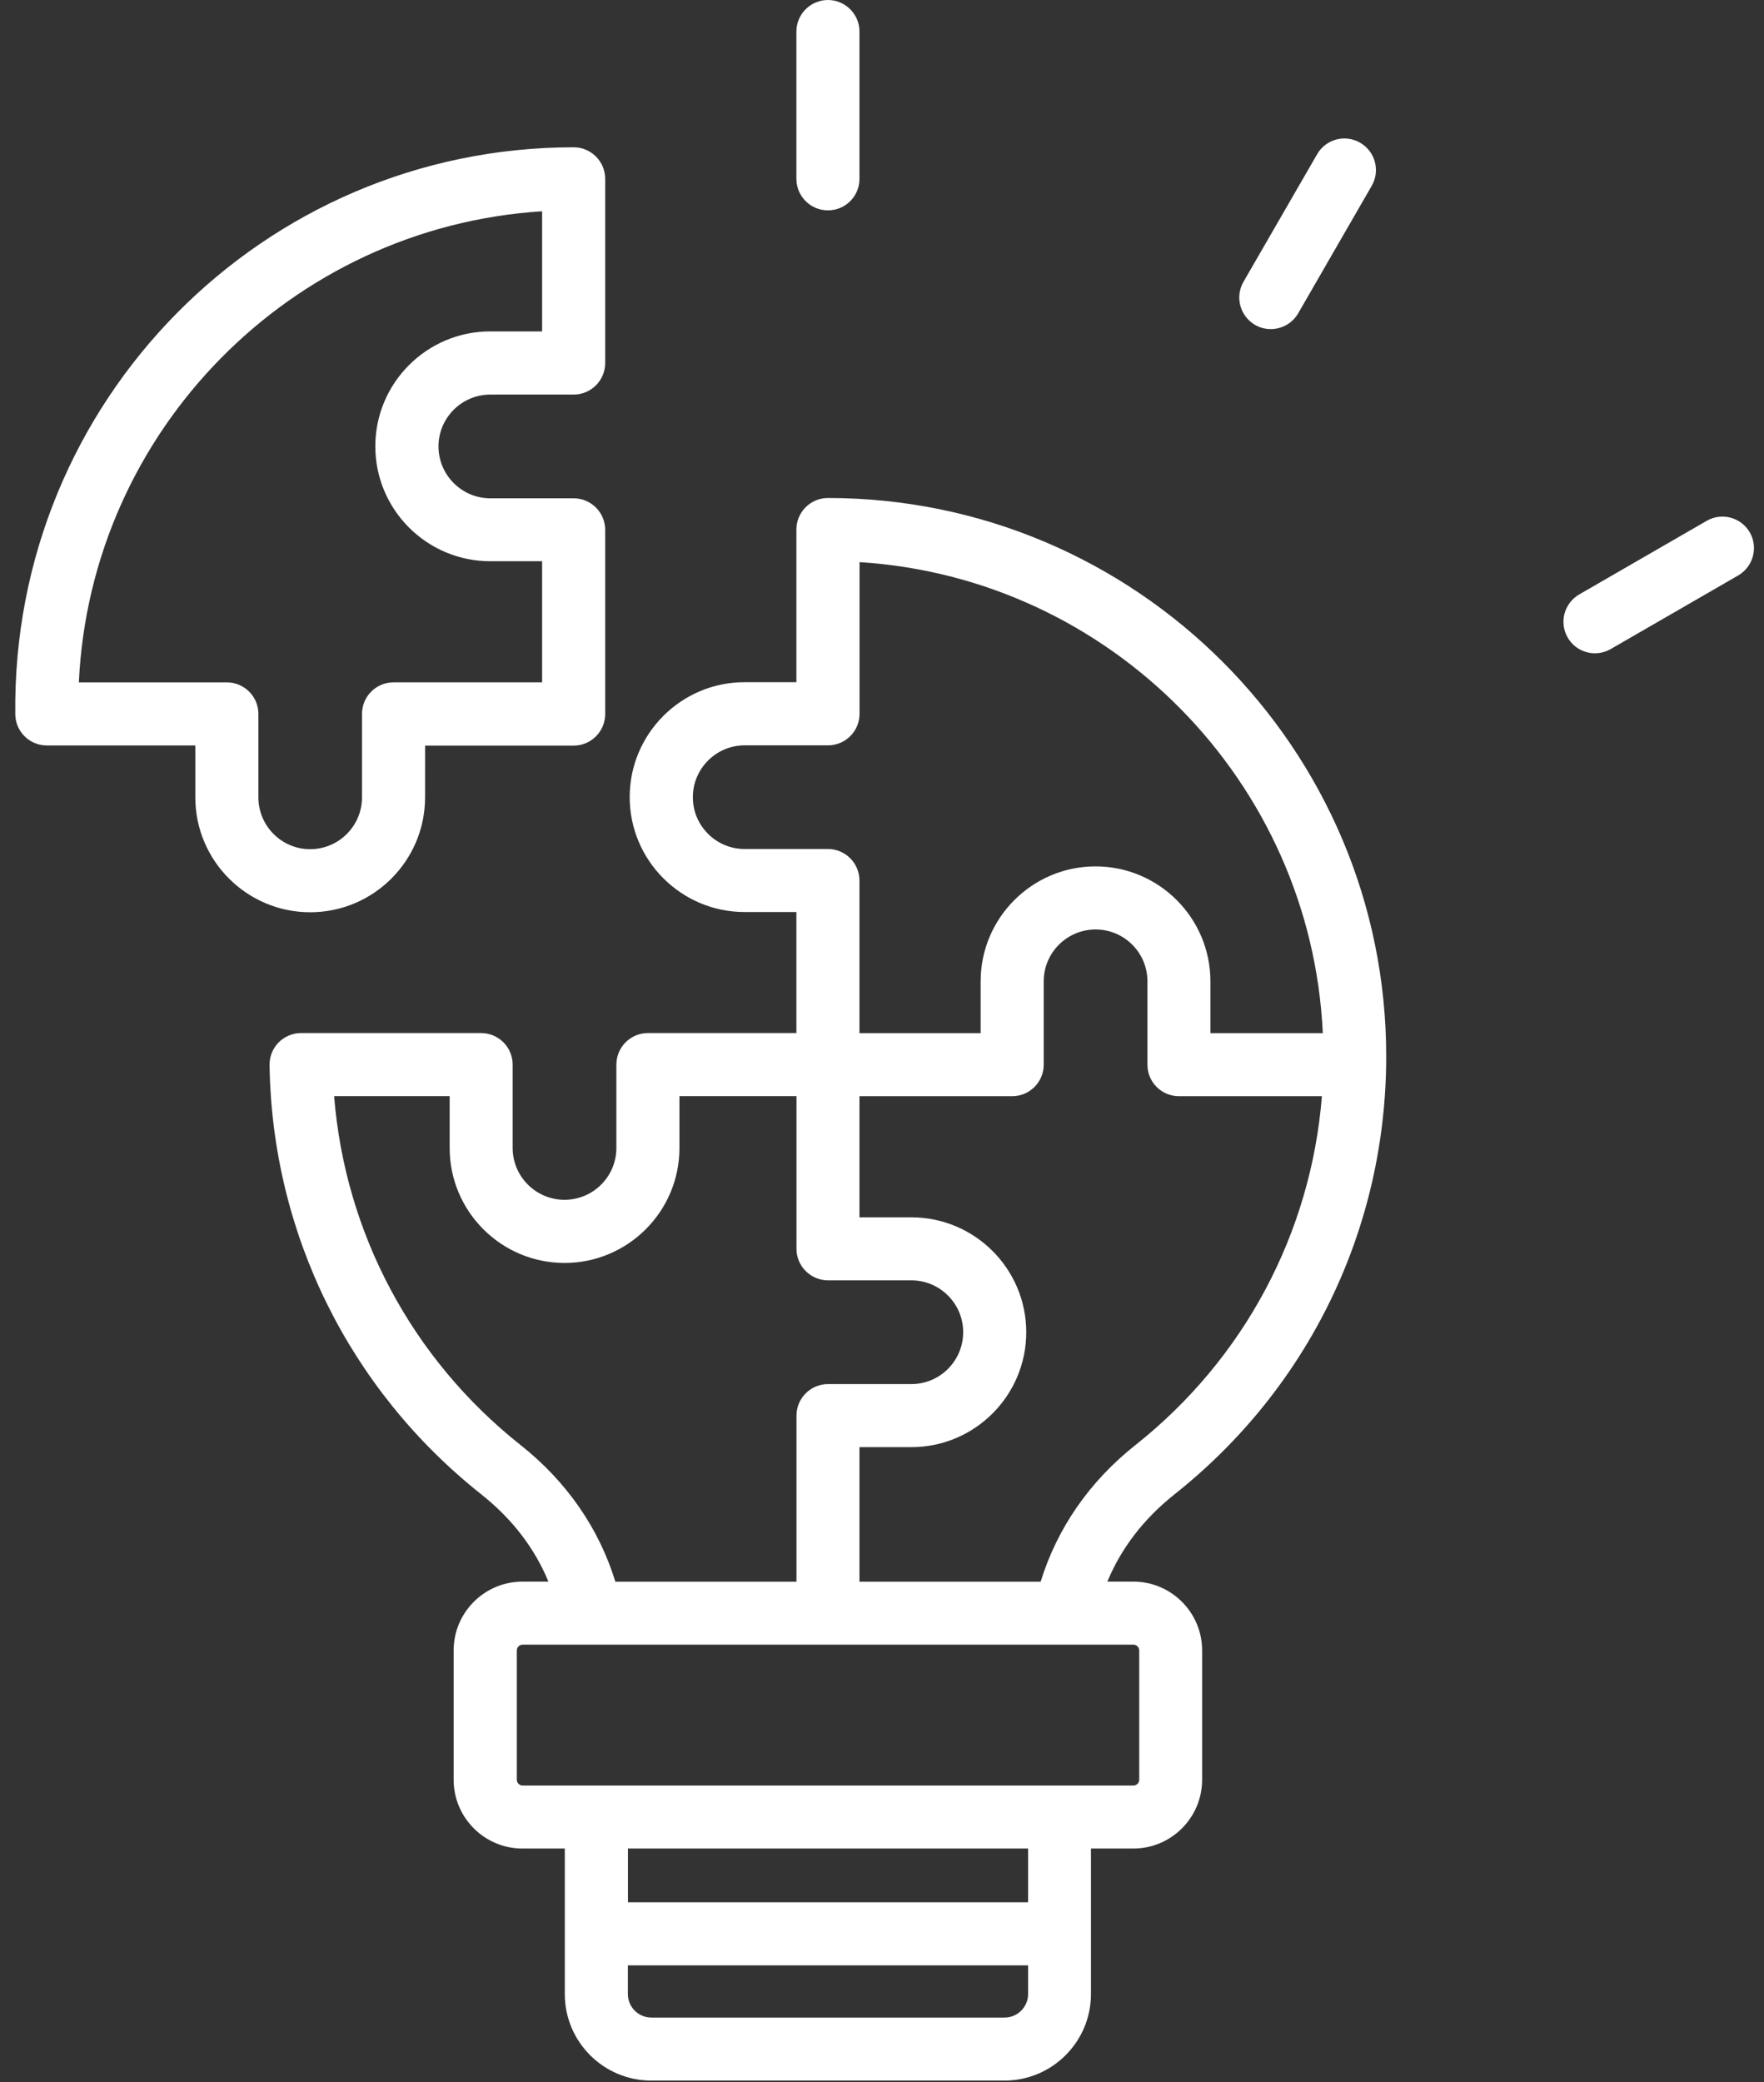 <svg width="111" height="131" viewBox="0 0 111 131" fill="none" xmlns="http://www.w3.org/2000/svg">
<rect x="0" y="0" width="111" height="131" fill="#333333" stroke="none"/>
<path fill-rule="evenodd" clip-rule="evenodd" d="M109.375 36.203L101.354 40.833C100.422 41.375 99.198 41.067 98.646 40.109C98.099 39.161 98.422 37.947 99.375 37.395L107.396 32.765C108.343 32.218 109.557 32.546 110.104 33.489C110.651 34.437 110.323 35.651 109.375 36.203ZM78.249 17.724L82.88 9.703C83.427 8.755 84.635 8.427 85.588 8.979C86.536 9.526 86.864 10.74 86.317 11.688L81.687 19.713C81.129 20.672 79.911 20.979 78.978 20.443C78.025 19.885 77.697 18.677 78.249 17.724ZM50.113 11.25V1.984C50.113 0.891 51.004 0 52.098 0C53.191 0 54.082 0.891 54.082 1.984V11.25C54.082 12.349 53.197 13.234 52.098 13.234C51.004 13.234 50.113 12.349 50.113 11.25ZM71.452 90.906C68.556 93.198 66.52 96.146 65.483 99.505H54.082V91.041H57.348C61.337 91.041 64.577 87.796 64.577 83.812C64.577 79.823 61.337 76.583 57.348 76.583H54.082V68.963H63.691C64.785 68.963 65.676 68.078 65.676 66.979V61.734C65.676 59.937 67.139 58.474 68.941 58.474C70.744 58.474 72.202 59.937 72.202 61.734V66.979C72.202 68.078 73.093 68.963 74.186 68.963H83.181C82.494 77.573 78.29 85.485 71.452 90.906ZM71.686 103.833V111.969C71.686 112.161 71.52 112.328 71.327 112.328H32.879C32.686 112.328 32.52 112.161 32.52 111.969V103.833C32.52 103.635 32.686 103.468 32.879 103.468H71.327C71.52 103.468 71.686 103.635 71.686 103.833ZM64.692 118.417V119.677H39.514V116.292H64.692V118.417ZM63.212 126.927H40.988C40.176 126.927 39.509 126.266 39.509 125.448V123.641H64.692V125.448C64.692 126.266 64.025 126.927 63.212 126.927ZM32.754 90.906C35.65 93.198 37.691 96.146 38.722 99.505H50.118V89.057C50.118 87.963 51.009 87.073 52.103 87.073H57.348C59.15 87.073 60.608 85.609 60.608 83.807C60.608 82.01 59.144 80.547 57.348 80.547H52.103C51.009 80.547 50.118 79.656 50.118 78.562V68.958H42.754V72.224C42.754 76.213 39.509 79.453 35.525 79.453C31.535 79.453 28.295 76.208 28.295 72.224V68.958H21.025C21.712 77.573 25.915 85.485 32.754 90.906ZM46.852 53.411H52.097C53.191 53.411 54.082 54.302 54.082 55.396V64.995H61.707V61.734C61.707 57.75 64.951 54.505 68.936 54.505C72.925 54.505 76.165 57.75 76.165 61.734V64.995H83.238C82.498 49.151 69.869 36.355 54.087 35.364V44.906C54.087 45.999 53.202 46.89 52.103 46.89H46.858C45.061 46.89 43.598 48.354 43.598 50.151C43.593 51.942 45.056 53.411 46.852 53.411ZM52.097 31.329C51.003 31.329 50.113 32.219 50.113 33.313V42.917H46.852C42.868 42.917 39.623 46.157 39.623 50.147C39.623 54.131 42.868 57.376 46.852 57.376H50.113V64.99H40.769C39.675 64.99 38.785 65.881 38.785 66.975V72.219C38.785 74.022 37.321 75.48 35.519 75.48C33.722 75.48 32.259 74.016 32.259 72.219V66.975C32.259 65.881 31.368 64.99 30.274 64.99H18.946C17.842 64.99 16.946 65.891 16.962 67.006C17.118 77.584 21.977 87.427 30.285 94.011C32.227 95.553 33.639 97.391 34.509 99.501H32.873C30.488 99.501 28.545 101.443 28.545 103.829V111.964C28.545 114.35 30.488 116.293 32.873 116.293H35.54V125.449C35.54 128.454 37.983 130.891 40.983 130.891H63.206C66.207 130.891 68.649 128.449 68.649 125.449V116.293H71.316C73.701 116.293 75.644 114.35 75.644 111.964V103.829C75.644 101.443 73.701 99.501 71.316 99.501H69.68C70.555 97.391 71.967 95.553 73.904 94.011C82.373 87.298 87.227 77.251 87.227 66.465C87.238 47.095 71.473 31.329 52.097 31.329ZM16.259 50.162V44.912C16.259 43.818 15.368 42.928 14.274 42.928H4.962C5.701 27.078 18.331 14.288 34.112 13.292V20.849H30.847C26.862 20.849 23.617 24.089 23.617 28.078C23.617 32.068 26.862 35.307 30.847 35.307H34.112V42.927H24.763C23.669 42.927 22.779 43.813 22.779 44.912V50.162C22.779 51.959 21.32 53.422 19.518 53.422C17.722 53.427 16.259 51.959 16.259 50.162ZM26.748 50.162C26.748 54.147 23.509 57.391 19.519 57.391C15.534 57.391 12.29 54.147 12.29 50.162V46.897H2.946C1.863 46.897 0.977 46.027 0.962 44.944C0.727 25.246 16.55 9.266 36.098 9.266C37.191 9.266 38.082 10.157 38.082 11.251V22.839C38.082 23.933 37.191 24.823 36.098 24.823H30.853C29.056 24.823 27.592 26.287 27.592 28.084C27.592 29.881 29.056 31.349 30.853 31.349H36.098C37.191 31.349 38.082 32.24 38.082 33.334V44.922C38.082 46.016 37.191 46.907 36.098 46.907H26.749L26.748 50.162Z" fill="white"/>
</svg>

